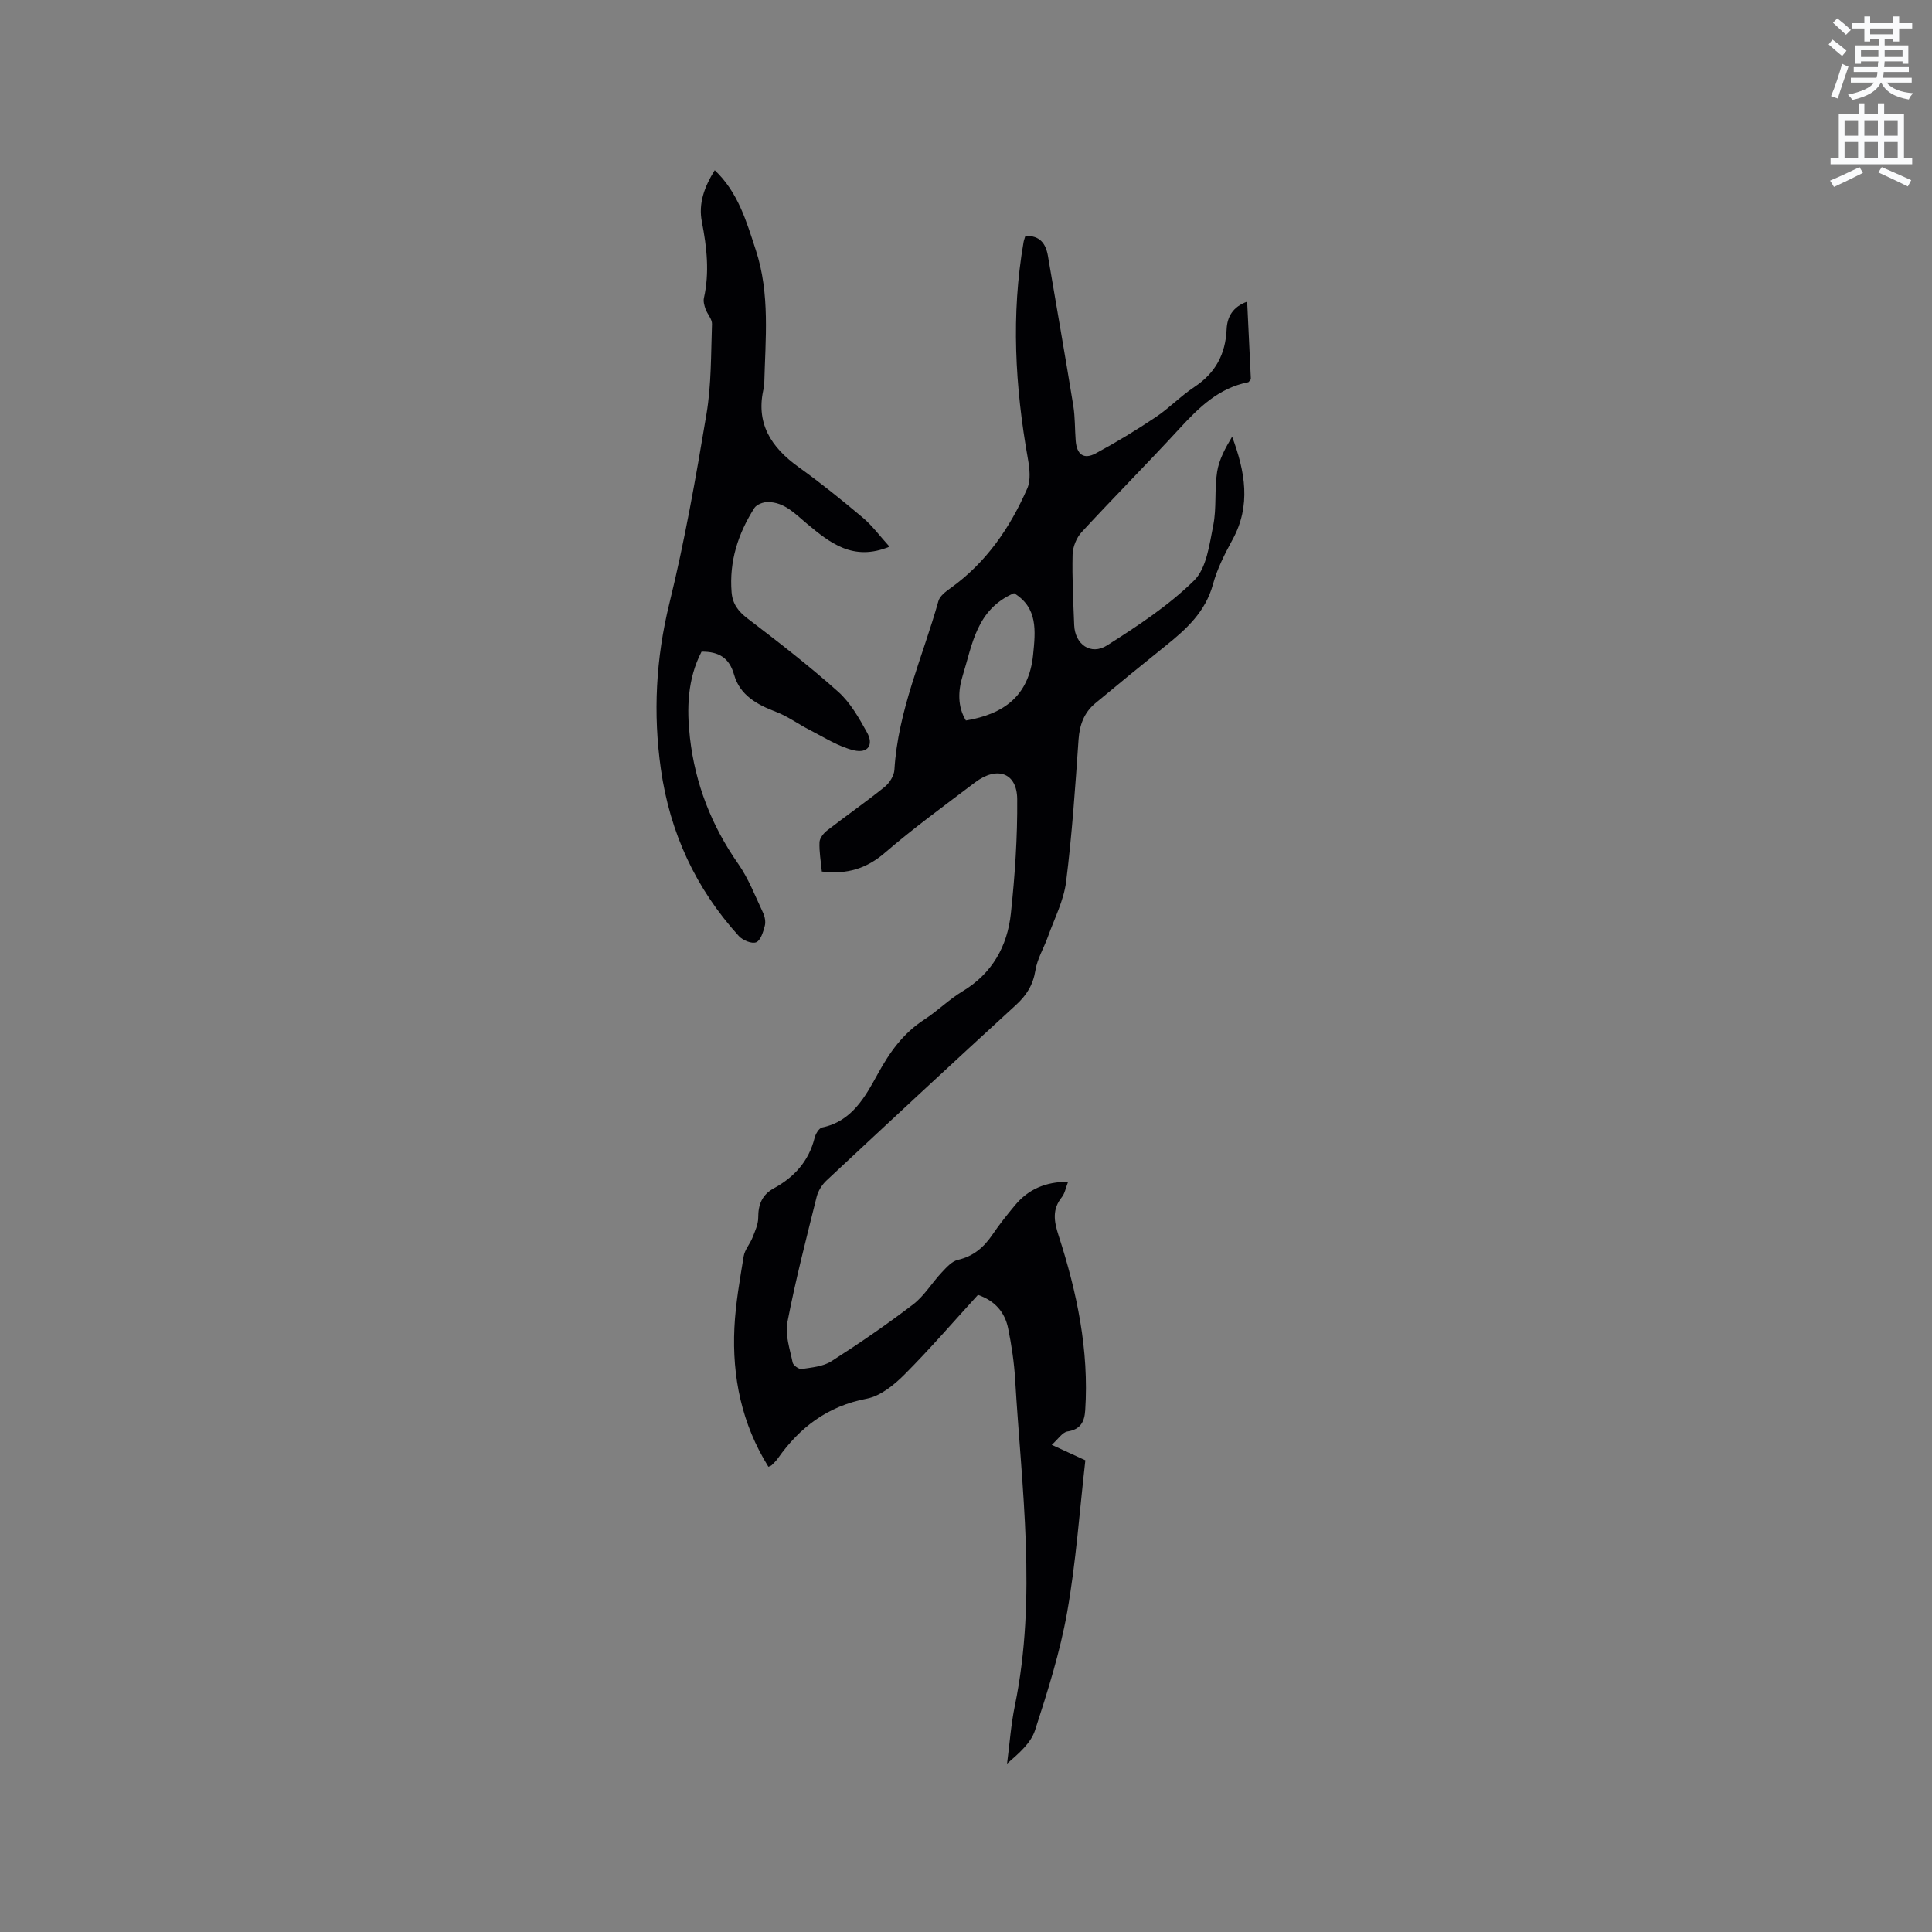 <svg enable-background="new 0 0 400 400" viewBox="0 0 400 400" xmlns="http://www.w3.org/2000/svg"><rect x="0" y="0" width="400" height="400" fill="#808080" stroke="none"/><path d="m378.6 9.2.8-1c.9.7 1.9 1.4 2.9 2.3l-.9 1.1c-1.1-.9-2-1.7-2.8-2.4zm.5 10.7c.9-2.1 1.6-4.3 2.3-6.7.4.2.8.4 1.3.6-.7 2.1-1.5 4.3-2.2 6.6zm.4-15.2.9-.9c1 .8 2 1.6 2.8 2.4l-1 1c-1-.9-1.9-1.8-2.7-2.5zm12.5-1.3h1.2v1.4h2.7v1.1h-2.7v2.7h-1.2v-.5h-1.8v1.3h4.9v3.8h-1.2v-.5h-3.7c0 .4-.1.9-.1 1.2h5.1v1h-5.2c0 .5-.1.9-.2 1.2h6v1h-5.2c1.1 1.3 2.9 2 5.5 2.2-.4.4-.7.8-.9 1.3-2.9-.5-4.8-1.6-5.7-3.5h-.1c-.8 1.7-2.7 2.9-5.9 3.6-.2-.4-.6-.8-.9-1.1 2.8-.6 4.6-1.4 5.4-2.5h-4.8v-1h5.3c.1-.3.2-.7.2-1.2h-4.9v-1h5c0-.4 0-.8.1-1.2h-3.6v.5h-1.2v-3.8h4.9v-1.3h-1.8v.5h-1.2v-2.7h-2.6v-1.1h2.6v-1.4h1.2v1.4h4.7v-1.4zm-6.7 8.4h3.6c0-.4 0-.9 0-1.4h-3.6zm1.9-4.7h4.7v-1.2h-4.7zm6.7 3.3h-3.7v1.4h3.7z" fill="#fafbfc"/><path d="m384.7 21.4h1.3v2.2h2.8v-2.2h1.3v2.2h4.1v9.1h1.7v1.3h-16.9v-1.3h1.7v-9.1h4.1v-2.2zm.3 13.2.7 1.2c-1.8.9-3.8 1.9-6 2.9-.2-.4-.5-.8-.8-1.3 2.4-1 4.4-2 6.1-2.8zm-3.1-6.5h2.8v-3.2h-2.8zm0 4.6h2.8v-3.3h-2.8zm4.1-4.6h2.8v-3.2h-2.8zm0 4.6h2.8v-3.3h-2.8zm3.6 1.9c2.1.9 4.1 1.8 6.1 2.7l-.7 1.3c-2.2-1.1-4.2-2-6.1-2.9zm3.3-9.7h-2.8v3.2h2.8zm-2.8 7.8h2.8v-3.3h-2.8z" fill="#fafbfc"/><g fill="#010104"><path d="m170.15 180.44c-.2-2.1-.56-4.09-.48-6.06.03-.84.83-1.86 1.57-2.43 3.94-3.05 8.03-5.9 11.91-9.02 1-.81 1.96-2.31 2.03-3.55.73-12.26 5.86-23.36 9.11-34.94.29-1.05 1.52-1.97 2.5-2.67 7.38-5.28 12.32-12.48 15.89-20.63.77-1.75.48-4.16.13-6.17-2.65-14.91-3.5-29.84-.89-44.85.07-.4.23-.79.37-1.27 2.96-.11 4.22 1.52 4.67 4.13 1.75 10.33 3.57 20.66 5.25 31 .39 2.39.31 4.85.5 7.27.22 2.87 1.68 3.95 4.15 2.62 4.25-2.29 8.39-4.81 12.4-7.49 2.81-1.88 5.2-4.39 8.02-6.26 4.36-2.88 6.45-6.78 6.68-11.94.11-2.54 1.24-4.64 4.25-5.73.27 5.59.52 10.92.77 16.07-.3.33-.41.59-.56.62-6.06 1.19-10.15 5.17-14.15 9.52-6.67 7.26-13.63 14.25-20.32 21.5-1.07 1.16-1.84 3.06-1.88 4.64-.12 4.87.14 9.75.33 14.62.15 3.98 3.44 6.34 6.81 4.2 6.32-4.02 12.71-8.22 18.01-13.43 2.59-2.55 3.17-7.44 3.97-11.42.72-3.6.22-7.43.8-11.08.4-2.55 1.72-4.96 3.11-7.28 2.7 7.25 3.94 14.24.1 21.28-1.62 2.96-3.19 6.06-4.07 9.29-1.56 5.72-5.54 9.31-9.87 12.78-4.87 3.91-9.71 7.86-14.51 11.86-2.31 1.93-3.24 4.46-3.45 7.52-.68 9.83-1.35 19.68-2.58 29.45-.49 3.87-2.41 7.57-3.75 11.32-.84 2.35-2.21 4.58-2.6 6.99-.49 3.02-1.82 5.15-4.05 7.19-13.14 12.02-26.18 24.16-39.2 36.32-.93.87-1.73 2.15-2.04 3.38-2.15 8.63-4.38 17.25-6.06 25.97-.51 2.63.53 5.59 1.09 8.35.12.57 1.3 1.42 1.87 1.33 2.1-.32 4.45-.51 6.16-1.61 5.79-3.7 11.46-7.6 16.92-11.77 2.3-1.76 3.87-4.44 5.89-6.59.98-1.04 2.11-2.34 3.38-2.63 3.25-.75 5.39-2.63 7.18-5.27 1.42-2.1 3.02-4.09 4.65-6.05 2.73-3.27 6.24-4.84 10.98-4.85-.51 1.31-.68 2.41-1.28 3.16-2.05 2.56-1.66 4.97-.69 7.98 3.8 11.73 6.32 23.72 5.51 36.18-.15 2.33-.93 3.96-3.66 4.38-1.07.16-1.94 1.59-3.27 2.77 2.55 1.17 4.54 2.09 6.96 3.2-1.2 10.46-1.93 21.05-3.77 31.45-1.47 8.29-4.05 16.42-6.65 24.45-.86 2.65-3.33 4.77-5.79 6.91.52-4 .8-8.05 1.61-11.99 4.62-22.49 1.4-44.98.07-67.46-.21-3.58-.74-7.17-1.46-10.69-.67-3.29-2.68-5.68-6.24-6.92-5.03 5.5-9.94 11.21-15.24 16.52-2.16 2.16-4.98 4.44-7.82 4.98-8.05 1.54-13.82 5.9-18.37 12.35-.36.52-.83.96-1.28 1.41-.13.13-.34.17-.68.33-5.51-8.84-7.53-18.56-7.04-28.81.24-4.95 1.12-9.87 1.92-14.77.22-1.36 1.31-2.55 1.83-3.88s1.18-2.74 1.18-4.11c-.01-2.69.78-4.74 3.21-6.07 4.26-2.32 7.27-5.64 8.47-10.48.2-.81.91-1.99 1.56-2.13 6.16-1.26 8.94-6.4 11.46-10.99 2.52-4.6 5.28-8.49 9.67-11.34 2.75-1.78 5.12-4.17 7.92-5.85 6.15-3.71 9.3-9.33 10.02-16.13.84-7.86 1.38-15.79 1.31-23.69-.05-5.46-4.19-6.88-8.74-3.43-6.25 4.74-12.61 9.36-18.55 14.47-3.82 3.34-7.9 4.62-13.16 3.97zm39.79-57.63c-7.78 3.35-8.61 10.59-10.62 17.06-.99 3.17-1.08 6.45.66 9.3 7.87-1.32 13.04-5.1 13.91-13.57.51-5.03 1-9.77-3.95-12.79z"/><path d="m147.98 35.24c4.85 4.59 6.56 10.61 8.5 16.53 2.99 9.11 1.98 18.44 1.75 27.73-.01.21 0 .43-.05.63-1.87 7.41 1.42 12.47 7.23 16.63 4.56 3.27 8.94 6.8 13.23 10.42 1.96 1.65 3.51 3.79 5.52 6-7.57 3.14-12.42-.87-17.1-4.76-2.47-2.06-4.63-4.46-8.09-4.48-.95-.01-2.32.51-2.79 1.24-3.38 5.3-5.23 11.07-4.71 17.45.19 2.37 1.36 3.94 3.3 5.42 6.39 4.88 12.77 9.81 18.76 15.16 2.52 2.25 4.32 5.44 5.99 8.46 1.4 2.53.18 4.36-2.71 3.68-3.17-.74-6.09-2.65-9.06-4.16-2.4-1.22-4.62-2.87-7.11-3.82-3.93-1.5-7.45-3.43-8.66-7.69-.99-3.47-3.12-4.79-6.73-4.76-2.92 5.63-3.1 11.76-2.4 17.87 1.09 9.48 4.45 18.14 9.97 26.03 2.15 3.07 3.53 6.69 5.14 10.11.39.82.61 1.93.38 2.77-.33 1.26-.87 3.03-1.79 3.39-.91.36-2.78-.41-3.58-1.29-8.94-9.84-14.28-21.42-16.14-34.57-1.64-11.54-1.04-22.88 1.76-34.31 3.17-12.92 5.49-26.07 7.68-39.21 1.02-6.1.92-12.4 1.14-18.62.04-1.02-.96-2.05-1.34-3.12-.25-.71-.49-1.57-.33-2.27 1.18-5.3.6-10.51-.42-15.75-.76-3.81.51-7.28 2.66-10.71z"/></g></svg>